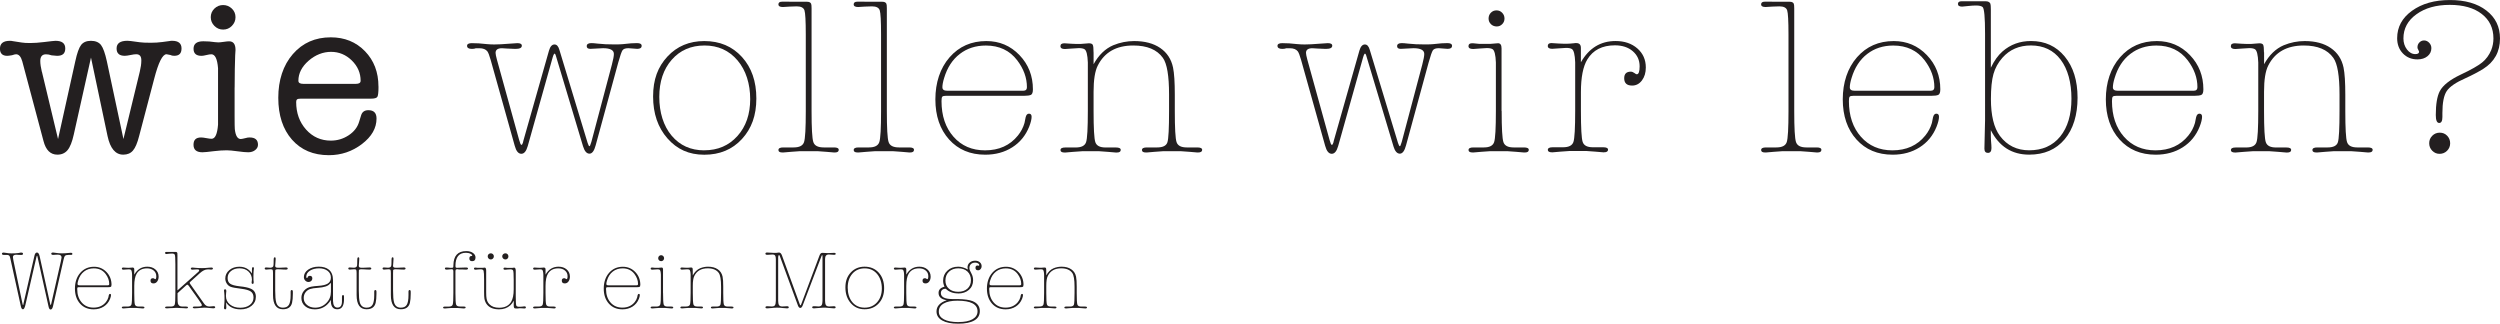 <?xml version="1.0" encoding="UTF-8"?>
<svg id="Layer_1" data-name="Layer 1" xmlns="http://www.w3.org/2000/svg" viewBox="0 0 609.44 78.92">
  <defs>
    <style>
      .cls-1 {
        fill: #231f20;
      }
    </style>
  </defs>
  <g>
    <path class="cls-1" d="M10.22,17.5l3.93,16.4,4.2-18.94c.43-2.01.91-3.34,1.43-4.01.52-.66,1.32-1,2.39-1s1.93.34,2.45,1.02c.52.68,1,2.01,1.43,3.98l4.04,18.94,3.98-16.4c.25-1.04.38-1.94.38-2.7v-.11c0-.97-.41-1.46-1.24-1.46-.32,0-.79.06-1.4.19-.61.13-1.08.19-1.4.19-1.33,0-1.99-.59-1.99-1.78,0-1.26.88-1.88,2.64-1.88.25,0,.52.02.81.06l2.21.3c.57.08,1.47.12,2.69.12.97,0,1.9-.06,2.8-.18l1.78-.24c.14-.04.34-.06.59-.06,1.54,0,2.31.62,2.31,1.86s-.59,1.8-1.78,1.8c-.4,0-.7-.06-.91-.19-.57-.13-.9-.19-.97-.19-.97,0-1.97,2-3.01,6.01l-3.66,13.92c-.43,1.7-.93,2.88-1.51,3.55-.57.67-1.36,1-2.37,1-1.9,0-3.17-1.51-3.82-4.52l-4.04-19.15-4.2,18.79c-.4,1.79-.9,3.05-1.51,3.78-.61.73-1.44,1.1-2.48,1.1-1.69,0-2.82-1.11-3.39-3.34L5.43,14.96c-.32-1.15-.83-1.73-1.51-1.73-.22,0-.54.08-.97.23-.57.1-.97.15-1.18.15-1.18,0-1.78-.58-1.78-1.75,0-1.27.81-1.91,2.42-1.91.29,0,.48.02.59.06l2.31.36c.5.08,1.17.12,1.99.12,1,0,2.15-.08,3.44-.24,1.61-.2,2.55-.3,2.8-.3,1.58,0,2.37.62,2.37,1.86s-.66,1.8-1.99,1.8c-.25,0-.7-.04-1.35-.12-.47-.17-.91-.25-1.35-.25-.93,0-1.4.54-1.4,1.62,0,.72.13,1.6.38,2.64Z"/>
    <path class="cls-1" d="M57.19,21.31v6.99c0,1.79.02,2.85.05,3.17.18,1.61.66,2.42,1.45,2.42.18,0,.63-.09,1.35-.27.18-.07.45-.11.81-.11,1.36,0,2.04.59,2.04,1.78,0,.5-.23.93-.68,1.29-.45.36-1.02.54-1.7.54-.58,0-1.45-.08-2.62-.24-1.17-.16-2.04-.24-2.62-.24-.94,0-1.98.07-3.13.21-1.4.18-2.34.27-2.81.27-1.44,0-2.16-.61-2.16-1.83s.62-1.78,1.85-1.78c.29,0,.71.05,1.28.16.56.11.99.16,1.28.16.87,0,1.39-1.15,1.57-3.44v-13.77c-.18-2.26-.72-3.39-1.63-3.39-.29,0-.7.06-1.22.19-.52.13-.91.19-1.17.19-1.3,0-1.95-.57-1.95-1.72,0-1.22.79-1.83,2.37-1.83.68,0,1.17.02,1.45.05,1.15.14,1.88.22,2.21.22.29,0,.73-.04,1.32-.13.59-.09,1.03-.13,1.32-.13,1.04,0,1.56.7,1.56,2.1,0,.14-.01.36-.04.65-.03.29-.04.5-.04.65-.03.29-.06,1.4-.09,3.34-.03,1.47-.04,2.98-.04,4.52ZM54.39,7.21c-.83,0-1.53-.3-2.12-.89s-.89-1.3-.89-2.13.3-1.52.89-2.1c.59-.57,1.3-.86,2.12-.86s1.53.29,2.13.86c.59.57.89,1.27.89,2.1s-.3,1.53-.89,2.13-1.3.89-2.13.89Z"/>
    <path class="cls-1" d="M92.27,21.09c0,1.36-.09,2.2-.27,2.5-.18.31-.7.46-1.56.46h-17.11c-.47,0-.77.06-.92.19-.14.13-.21.33-.21.62,0,2.69.81,4.93,2.42,6.73,1.61,1.79,3.62,2.69,6.03,2.69,1.58,0,3.02-.43,4.33-1.29,1.31-.86,2.16-1.95,2.56-3.28l.48-1.56c.25-.86.84-1.29,1.78-1.29,1.33,0,1.99.68,1.99,2.04,0,2.33-1.18,4.4-3.55,6.21s-5.06,2.72-8.07,2.72c-3.77,0-6.76-1.26-8.99-3.79-2.22-2.53-3.34-5.93-3.34-10.2s1.18-7.93,3.55-10.65c2.37-2.73,5.45-4.09,9.25-4.09,3.37,0,6.15,1.13,8.34,3.39,2.19,2.26,3.28,5.13,3.28,8.61ZM72.74,19.69c0,.5.39.75,1.18.75h12.86c.75,0,1.13-.25,1.13-.75,0-1.9-.72-3.55-2.15-4.95-1.44-1.4-3.12-2.1-5.06-2.1s-3.84.73-5.49,2.18c-1.65,1.45-2.47,3.08-2.47,4.87Z"/>
  </g>
  <g>
    <path class="cls-1" d="M339.71,35.73l-6.67-22.23c-.07-.25-.16-.39-.27-.43-.11,0-.21.14-.32.43l-.16.48-6.08,21.63c-.36,1.26-.88,1.88-1.56,1.88-.72,0-1.26-.65-1.61-1.95l-5.86-20.91c-.32-1.12-.59-1.82-.81-2.11-.39-.5-1.04-.76-1.94-.76h-.86c-.25.11-.57.16-.97.16-.79,0-1.18-.25-1.18-.75,0-.43.39-.65,1.18-.65-.11,0,.45.02,1.67.05l1.94.18c.65.06,1.25.09,1.83.09.9,0,2.13-.06,3.71-.19,1.04-.09,1.69-.13,1.94-.13.72,0,1.08.21,1.08.62,0,.52-.5.78-1.51.78h-.16c-.5,0-1.13-.03-1.88-.08-.75-.05-1.18-.08-1.29-.08-1.04,0-1.56.38-1.56,1.13,0,.29.11.83.32,1.62l5.43,19.62c.21.79.39,1.19.54,1.19s.27-.18.38-.54l.11-.48,6.24-21.96c.29-1,.73-1.5,1.34-1.5.54,0,.93.43,1.18,1.29l6.89,22.71c.18.54.32.8.43.8s.2-.14.27-.43l.22-.64,5-18.84c.32-1.22.48-2.08.48-2.58,0-.93-.88-1.4-2.64-1.4-.36,0-.88.03-1.56.08-.68.05-1.18.08-1.51.08-.61,0-.91-.21-.91-.65,0-.5.38-.75,1.13-.75.32,0,.86.04,1.61.13,1.11.13,2.46.19,4.04.19.93,0,1.61-.02,2.04-.07l1.99-.2,1.45-.05c.75,0,1.13.22,1.13.65,0,.5-.36.75-1.08.75-.25,0-.61-.03-1.08-.08-.47-.05-.83-.08-1.08-.08-.72,0-1.19.17-1.43.51-.23.34-.58,1.35-1.05,3.03l-5.49,20.13c-.36,1.36-.86,2.04-1.51,2.04-.68,0-1.2-.59-1.56-1.77Z"/>
    <path class="cls-1" d="M366.07,27.06c0,4.2.14,6.73.43,7.59.29.86,1.11,1.29,2.47,1.29h2.53c.79,0,1.18.2,1.18.59,0,.43-.32.64-.97.64-.18,0-.25,0-.22,0l-1.88-.16-2.21-.16h-4.09l-2.26.16-1.88.16h-.16c-.68,0-1.02-.2-1.02-.59,0-.43.39-.64,1.18-.64h2.58c1.36,0,2.19-.43,2.48-1.29.29-.86.43-3.39.43-7.59v-8.45c0-2.62,0-3.75,0-3.39-.07-1.86-.34-2.94-.81-3.23-.29-.18-.75-.27-1.4-.27-.22,0-.81.04-1.78.11l-1.45.11h-.16c-.72,0-1.08-.23-1.08-.7s.3-.7.91-.7h.16l1.61.16h2.58c.21,0,.54-.03.97-.08.43-.05.75-.08.97-.08.57,0,.86.41.86,1.24v15.28ZM364.83,2.53c.54,0,1,.2,1.37.59.38.4.56.86.56,1.4s-.19,1-.56,1.37c-.38.38-.82.56-1.32.56-.57,0-1.05-.19-1.43-.56-.38-.38-.57-.83-.57-1.37,0-.57.19-1.05.57-1.43.38-.38.83-.56,1.37-.56Z"/>
    <path class="cls-1" d="M385.39,15.17c1.97-3.44,4.79-5.17,8.45-5.17,2.15,0,3.92.6,5.3,1.8,1.38,1.2,2.07,2.75,2.07,4.65,0,1.26-.31,2.31-.94,3.15-.63.84-1.43,1.26-2.39,1.26-1.29,0-1.94-.59-1.94-1.78,0-1.08.54-1.61,1.61-1.61.29,0,.57.11.86.32.29.22.48.32.59.32.47,0,.7-.65.7-1.94,0-1.51-.56-2.73-1.67-3.69-1.11-.95-2.56-1.43-4.36-1.43-3.08,0-5.33,1.15-6.72,3.44-1.04,1.72-1.56,4.38-1.56,7.96v4.57c0,4.2.14,6.73.43,7.59.29.86,1.11,1.29,2.47,1.29h2.53c.79,0,1.18.2,1.18.59,0,.43-.34.64-1.02.64h-.16l-1.88-.16-2.21-.16h-4.14l-2.21.16-1.88.16h-.16c-.68,0-1.02-.2-1.02-.59,0-.43.39-.64,1.18-.64h2.53c1.4,0,2.24-.43,2.53-1.29.29-.86.43-3.39.43-7.59v-8.45c0-2.58,0-3.71,0-3.39-.07-1.86-.34-2.94-.81-3.23-.29-.18-.75-.27-1.4-.27-.22,0-.81.04-1.78.11l-1.61.11c-.72,0-1.08-.23-1.08-.7s.3-.7.91-.7c.32,0,.9.04,1.72.11.39.04.81.05,1.24.05h.81c.39,0,.97-.04,1.72-.12.07,0,.16-.01.27-.04h.27c.75,0,1.13.39,1.13,1.17v3.46Z"/>
  </g>
  <g>
    <path class="cls-1" d="M142.15,35.73l-6.67-22.23c-.07-.25-.16-.39-.27-.43-.11,0-.21.14-.32.43l-.16.48-6.08,21.63c-.36,1.26-.88,1.88-1.56,1.88-.72,0-1.26-.65-1.61-1.95l-5.86-20.91c-.32-1.12-.59-1.82-.81-2.11-.4-.5-1.04-.76-1.94-.76h-.86c-.25.11-.57.16-.97.16-.79,0-1.18-.25-1.18-.75,0-.43.39-.65,1.18-.65-.11,0,.45.02,1.67.05l1.94.18c.65.06,1.26.09,1.83.09.9,0,2.13-.06,3.71-.19,1.04-.09,1.69-.13,1.94-.13.72,0,1.08.21,1.08.62,0,.52-.5.78-1.51.78h-.16c-.5,0-1.13-.03-1.88-.08-.75-.05-1.18-.08-1.29-.08-1.04,0-1.56.38-1.56,1.13,0,.29.11.83.32,1.62l5.43,19.62c.22.79.39,1.19.54,1.19s.27-.18.38-.54l.11-.48,6.24-21.96c.29-1,.73-1.5,1.35-1.5.54,0,.93.43,1.18,1.29l6.89,22.71c.18.54.32.8.43.8s.2-.14.27-.43l.22-.64,5-18.84c.32-1.22.48-2.08.48-2.58,0-.93-.88-1.4-2.64-1.4-.36,0-.88.03-1.56.08-.68.05-1.18.08-1.51.08-.61,0-.91-.21-.91-.65,0-.5.38-.75,1.13-.75.32,0,.86.04,1.61.13,1.11.13,2.46.19,4.04.19.93,0,1.61-.02,2.04-.07l1.99-.2,1.45-.05c.75,0,1.13.22,1.13.65,0,.5-.36.75-1.08.75-.25,0-.61-.03-1.08-.08-.47-.05-.83-.08-1.08-.08-.72,0-1.19.17-1.43.51-.23.34-.58,1.35-1.05,3.03l-5.49,20.13c-.36,1.36-.86,2.04-1.51,2.04-.68,0-1.2-.59-1.56-1.77Z"/>
    <path class="cls-1" d="M171.69,10.01c3.77,0,6.82,1.29,9.17,3.87,2.35,2.58,3.52,5.95,3.52,10.12s-1.18,7.35-3.52,9.9c-2.35,2.55-5.41,3.82-9.17,3.82s-6.65-1.33-8.98-3.98c-2.33-2.65-3.5-6.06-3.5-10.22s1.17-7.23,3.5-9.74c2.33-2.51,5.33-3.77,8.98-3.77ZM171.69,36.64c3.3,0,5.99-1.16,8.07-3.47,2.08-2.31,3.12-5.32,3.12-9.01s-1.03-7.02-3.09-9.44c-2.06-2.42-4.74-3.63-8.04-3.63s-5.96,1.16-7.99,3.47c-2.03,2.31-3.04,5.34-3.04,9.07s1,7.06,3.01,9.44c2.01,2.39,4.66,3.58,7.96,3.58Z"/>
    <path class="cls-1" d="M192.4.43h4.36c.5,0,.82.16.97.48.07.14.11.52.11,1.13v25.05c0,4.15.14,6.66.43,7.54.29.88,1.13,1.31,2.53,1.31h2.53c.75,0,1.13.2,1.13.59,0,.43-.32.64-.97.64h-.16l-1.88-.16-2.21-.16h-4.2l-2.21.16-1.88.16h-.22c-.65,0-.97-.2-.97-.59,0-.43.39-.64,1.18-.64h2.53c1.4,0,2.24-.43,2.53-1.29.29-.86.43-3.38.43-7.56V8.37c0-3.25-.11-5.2-.32-5.85-.21-.64-.84-.97-1.88-.97-.54,0-1.13.02-1.78.06-.97.06-1.51.1-1.61.1-.72,0-1.08-.21-1.08-.65s.3-.65.91-.65h1.72Z"/>
    <path class="cls-1" d="M210.75.43h4.36c.5,0,.82.16.97.48.07.14.11.52.11,1.13v25.05c0,4.15.14,6.66.43,7.54.29.88,1.13,1.31,2.53,1.31h2.53c.75,0,1.13.2,1.13.59,0,.43-.32.64-.97.64h-.16l-1.88-.16-2.21-.16h-4.2l-2.21.16-1.88.16h-.22c-.65,0-.97-.2-.97-.59,0-.43.39-.64,1.18-.64h2.53c1.4,0,2.24-.43,2.53-1.29.29-.86.43-3.38.43-7.56V8.37c0-3.25-.11-5.2-.32-5.85-.21-.64-.84-.97-1.88-.97-.54,0-1.13.02-1.78.06-.97.06-1.51.1-1.61.1-.72,0-1.08-.21-1.08-.65s.3-.65.91-.65h1.72Z"/>
    <path class="cls-1" d="M251.8,21.79c0,.75-.17,1.2-.51,1.35-.34.14-.87.21-1.59.21h-19.05c-.5,0-.82.07-.94.22-.13.14-.19.5-.19,1.08,0,3.59.98,6.48,2.93,8.69,1.95,2.21,4.51,3.31,7.67,3.31,3.41,0,6.08-1.2,8.02-3.61.75-.93,1.29-1.95,1.61-3.07,0-.11.09-.56.27-1.35.14-.61.41-.91.81-.91.43,0,.65.25.65.75,0,.61-.2,1.42-.59,2.42-.86,2.15-2.23,3.83-4.12,5.03-1.88,1.2-4.08,1.8-6.59,1.8-3.66,0-6.6-1.24-8.82-3.71-2.22-2.48-3.34-5.74-3.34-9.79s1.16-7.61,3.47-10.25c2.31-2.64,5.3-3.95,8.96-3.95,3.19,0,5.88,1.14,8.07,3.42,2.19,2.28,3.28,5.07,3.28,8.37ZM229.74,21.31c0,.54.39.81,1.18.81h18.51c.61,0,.91-.29.91-.86,0-2.29-.79-4.48-2.37-6.56-1.83-2.4-4.38-3.6-7.64-3.6-2.48,0-4.6.69-6.38,2.07-1.78,1.38-3.04,3.33-3.79,5.84-.29.93-.43,1.7-.43,2.31Z"/>
    <path class="cls-1" d="M266.59,12.75v2.91c1.25-2.26,2.85-3.8,4.79-4.63,1.65-.68,3.35-1.02,5.11-1.02,2.58,0,4.7.56,6.35,1.69,1.65,1.13,2.69,2.72,3.12,4.76.29,1.4.43,3.6.43,6.62v3.98c0,4.2.14,6.73.43,7.59.29.86,1.11,1.29,2.48,1.29h2.58c.79,0,1.18.2,1.18.59,0,.43-.34.64-1.02.64h-.16l-1.88-.16-2.26-.16h-4.09l-2.21.16-1.88.16h-.21c-.65,0-.97-.2-.97-.59,0-.43.39-.64,1.18-.64h2.53c1.4,0,2.23-.42,2.5-1.26.27-.84.4-3.38.4-7.61v-4.04c0-4.55-.5-7.53-1.51-8.93-1.44-2.01-3.84-3.01-7.21-3.01-4.13,0-7.01,1.63-8.66,4.9-.68,1.33-1.02,3.46-1.02,6.4v4.68c0,4.2.14,6.73.43,7.59.29.86,1.11,1.29,2.48,1.29h2.53c.79,0,1.18.2,1.18.59,0,.43-.32.64-.97.64-.18,0-.25,0-.22,0l-1.88-.16-2.21-.16h-4.09l-2.26.16-1.88.16h-.16c-.68,0-1.02-.2-1.02-.59,0-.43.39-.64,1.18-.64h2.53c1.4,0,2.24-.43,2.53-1.29.29-.86.43-3.39.43-7.59v-8.45c0-2.58,0-3.71,0-3.39-.07-1.86-.34-2.94-.81-3.23-.29-.18-.75-.27-1.4-.27-.22,0-.81.04-1.78.11l-1.61.11c-.72,0-1.08-.23-1.08-.7s.32-.7.97-.7c.25,0,.81.04,1.67.11.43.04.84.05,1.24.05h1.02c.21,0,.56-.03,1.02-.08.47-.05.81-.08,1.02-.08.5,0,.82.13.94.38.13.25.19.86.19,1.83Z"/>
  </g>
  <g>
    <path class="cls-1" d="M431.95.43h4.36c.5,0,.83.16.97.48.07.14.11.52.11,1.13v25.05c0,4.15.14,6.66.43,7.54s1.13,1.31,2.53,1.31h2.53c.75,0,1.13.2,1.13.59,0,.43-.32.64-.97.64h-.16l-1.88-.16-2.21-.16h-4.2l-2.21.16-1.88.16h-.21c-.65,0-.97-.2-.97-.59,0-.43.39-.64,1.18-.64h2.53c1.4,0,2.24-.43,2.53-1.29.29-.86.43-3.38.43-7.56V8.37c0-3.25-.11-5.2-.32-5.85-.21-.64-.84-.97-1.88-.97-.54,0-1.13.02-1.78.06-.97.06-1.51.1-1.61.1-.72,0-1.08-.21-1.08-.65s.3-.65.92-.65h1.72Z"/>
    <path class="cls-1" d="M473,21.79c0,.75-.17,1.2-.51,1.35-.34.14-.87.21-1.59.21h-19.05c-.5,0-.82.07-.94.22-.13.14-.19.5-.19,1.08,0,3.59.98,6.48,2.93,8.69,1.96,2.21,4.51,3.31,7.67,3.31,3.41,0,6.08-1.2,8.02-3.61.75-.93,1.29-1.95,1.61-3.07,0-.11.09-.56.27-1.35.14-.61.41-.91.81-.91.43,0,.65.25.65.75,0,.61-.2,1.42-.59,2.42-.86,2.15-2.23,3.83-4.12,5.03-1.88,1.2-4.08,1.8-6.59,1.8-3.66,0-6.6-1.24-8.82-3.71-2.22-2.48-3.34-5.74-3.34-9.79s1.16-7.61,3.47-10.25c2.31-2.64,5.3-3.95,8.96-3.95,3.19,0,5.88,1.14,8.07,3.42,2.19,2.28,3.28,5.07,3.28,8.37ZM450.94,21.31c0,.54.39.81,1.18.81h18.51c.61,0,.92-.29.92-.86,0-2.29-.79-4.48-2.37-6.56-1.83-2.4-4.38-3.6-7.64-3.6-2.47,0-4.6.69-6.38,2.07-1.78,1.38-3.04,3.33-3.79,5.84-.29.93-.43,1.7-.43,2.31Z"/>
    <path class="cls-1" d="M485.32,2.31v14.2c.82-1.72,1.78-3.05,2.85-3.98,1.94-1.69,4.25-2.53,6.94-2.53,3.41,0,6.15,1.26,8.23,3.79s3.12,5.87,3.12,10.03-1.05,7.65-3.15,10.14c-2.1,2.49-4.98,3.74-8.64,3.74-4.23,0-7.35-1.99-9.36-5.97,0,1.33.02,2.19.05,2.58.07.75.11,1.35.11,1.78,0,.79-.29,1.18-.86,1.18s-.86-.34-.86-1.03l.16-6.96V8.2c0-3.96-.2-6.12-.59-6.48-.29-.25-.83-.38-1.61-.38-.54,0-1.13.04-1.78.11-.93.11-1.47.16-1.61.16-.68,0-1.02-.22-1.02-.65s.29-.65.86-.65h5.92c.57,0,.95.2,1.13.59.07.21.11.68.11,1.4ZM494.66,36.64c3.22,0,5.74-1.12,7.57-3.36,1.82-2.24,2.74-5.32,2.74-9.23s-.88-7.18-2.63-9.5c-1.75-2.31-4.17-3.47-7.24-3.47-2.86,0-5.19,1-6.97,3.01-1.04,1.18-1.76,2.5-2.17,3.95s-.62,3.49-.62,6.11c0,4.02.73,7.01,2.2,8.99,1.75,2.33,4.13,3.5,7.14,3.5Z"/>
    <path class="cls-1" d="M537.13,21.79c0,.75-.17,1.2-.51,1.35-.34.14-.87.21-1.59.21h-19.05c-.5,0-.82.07-.94.22-.13.14-.19.5-.19,1.08,0,3.59.98,6.48,2.93,8.69,1.96,2.21,4.51,3.31,7.67,3.31,3.41,0,6.08-1.2,8.02-3.61.75-.93,1.29-1.95,1.61-3.07,0-.11.09-.56.27-1.35.14-.61.41-.91.81-.91.43,0,.65.25.65.75,0,.61-.2,1.42-.59,2.42-.86,2.15-2.23,3.83-4.12,5.03-1.88,1.2-4.08,1.8-6.59,1.8-3.66,0-6.6-1.24-8.82-3.71-2.22-2.48-3.34-5.74-3.34-9.79s1.16-7.61,3.47-10.25c2.31-2.64,5.3-3.95,8.96-3.95,3.19,0,5.88,1.14,8.07,3.42,2.19,2.28,3.28,5.07,3.28,8.37ZM515.07,21.31c0,.54.39.81,1.18.81h18.51c.61,0,.92-.29.92-.86,0-2.29-.79-4.48-2.37-6.56-1.83-2.4-4.38-3.6-7.64-3.6-2.47,0-4.6.69-6.38,2.07-1.78,1.38-3.04,3.33-3.79,5.84-.29.93-.43,1.7-.43,2.31Z"/>
    <path class="cls-1" d="M551.93,12.75v2.91c1.25-2.26,2.85-3.8,4.79-4.63,1.65-.68,3.35-1.02,5.11-1.02,2.58,0,4.7.56,6.35,1.69,1.65,1.13,2.69,2.72,3.12,4.76.29,1.4.43,3.6.43,6.62v3.98c0,4.2.14,6.73.43,7.59s1.11,1.29,2.48,1.29h2.58c.79,0,1.18.2,1.18.59,0,.43-.34.64-1.02.64h-.16l-1.88-.16-2.26-.16h-4.09l-2.21.16-1.88.16h-.22c-.65,0-.97-.2-.97-.59,0-.43.39-.64,1.18-.64h2.53c1.4,0,2.23-.42,2.5-1.26.27-.84.4-3.38.4-7.61v-4.04c0-4.55-.5-7.53-1.51-8.93-1.44-2.01-3.84-3.01-7.21-3.01-4.12,0-7.01,1.63-8.66,4.9-.68,1.33-1.02,3.46-1.02,6.4v4.68c0,4.2.14,6.73.43,7.59.29.86,1.11,1.29,2.47,1.29h2.53c.79,0,1.18.2,1.18.59,0,.43-.32.64-.97.64-.18,0-.25,0-.22,0l-1.88-.16-2.21-.16h-4.09l-2.26.16-1.88.16h-.16c-.68,0-1.02-.2-1.02-.59,0-.43.39-.64,1.18-.64h2.53c1.4,0,2.24-.43,2.53-1.29.29-.86.43-3.39.43-7.59v-8.45c0-2.58,0-3.71,0-3.39-.07-1.86-.34-2.94-.81-3.23-.29-.18-.75-.27-1.4-.27-.22,0-.81.04-1.78.11l-1.61.11c-.72,0-1.08-.23-1.08-.7s.32-.7.97-.7c.25,0,.81.04,1.67.11.43.04.84.05,1.24.05h1.02c.22,0,.56-.03,1.02-.08.47-.05.81-.08,1.02-.08.5,0,.82.13.94.38.12.25.19.86.19,1.83Z"/>
    <path class="cls-1" d="M589.7,12.59v-.05l-.27-.59c-.07-.07-.11-.21-.11-.43,0-.47.16-.86.48-1.18s.7-.48,1.13-.48c.47,0,.88.19,1.24.56s.54.82.54,1.32c0,.79-.31,1.44-.94,1.96-.63.52-1.44.78-2.45.78-1.43,0-2.62-.48-3.55-1.45-.93-.97-1.4-2.21-1.4-3.71,0-2.73,1.21-4.96,3.63-6.7,2.42-1.74,5.5-2.61,9.23-2.61s6.7.85,8.9,2.56c2.21,1.7,3.31,3.97,3.31,6.81,0,3.23-1.36,5.7-4.09,7.42-1.22.75-2.65,1.51-4.3,2.26-2.37,1.04-3.9,2.09-4.6,3.15-.7,1.06-1.05,2.84-1.05,5.35v.97c0,.97-.26,1.45-.78,1.45-.56,0-.83-.65-.83-1.94,0-2.62.32-4.55.97-5.81.75-1.43,2.46-2.78,5.11-4.04,2.51-1.18,4.25-2.17,5.22-2.96.97-.79,1.7-1.79,2.21-3.01.36-.9.54-1.85.54-2.85,0-2.51-.95-4.5-2.85-5.97-1.9-1.47-4.5-2.21-7.8-2.21s-6.01.76-8.12,2.29c-2.12,1.52-3.17,3.49-3.17,5.89,0,1.04.29,1.94.86,2.69.57.75,1.25,1.13,2.04,1.13.61,0,.92-.2.92-.59ZM594.76,32.34c.72,0,1.32.25,1.8.75.48.5.73,1.11.73,1.83s-.25,1.33-.75,1.83c-.5.5-1.11.75-1.83.75s-1.27-.25-1.78-.75c-.5-.5-.75-1.11-.75-1.83s.25-1.33.75-1.83c.5-.5,1.11-.75,1.83-.75Z"/>
  </g>
  <g>
    <path class="cls-1" d="M8.92,62.49l-.04.16-2.7,11.74c-.16.67-.36,1.01-.58,1.01-.24,0-.42-.25-.52-.75l-2.56-11.64c-.07-.31-.13-.51-.2-.6-.12-.17-.31-.26-.56-.26h-.73c-.38,0-.56-.1-.56-.29s.14-.29.42-.29c.15,0,.37.03.67.09.36.07.78.11,1.25.11.66,0,1.2-.03,1.61-.08l.63-.12h.1c.31,0,.46.1.46.3,0,.19-.15.28-.44.28h-.08c-.26,0-.49,0-.71-.03-.22-.02-.34-.03-.38-.03-.56,0-.85.19-.85.57,0,.09.02.25.06.48l.08.46,2.18,10.39c.04.21.08.34.12.36.09,0,.14-.12.14-.36l2.68-11.7c.11-.48.31-.73.61-.73s.51.31.65.93l2.54,11.52s.01.07.04.14l.06.18s.03.05.04.06c.04,0,.09-.11.14-.34l2.34-10.31c.12-.54.18-.86.18-.97,0-.46-.3-.69-.91-.69-.23,0-.42,0-.56.02-.3.03-.48.04-.56.04-.32,0-.48-.1-.48-.3,0-.19.15-.28.44-.28.12,0,.38.03.79.1.4.07.86.1,1.37.1s1.03-.03,1.59-.09c.28-.03.46-.05.52-.05.3,0,.44.09.44.28,0,.17-.15.26-.44.24h-.5c-.43,0-.72.08-.86.23-.14.15-.27.48-.37.98l-2.56,11.3c-.12.54-.32.81-.59.81-.23,0-.4-.25-.5-.75l-2.7-12.15c-.03-.15-.06-.22-.1-.22-.03,0-.05.05-.08.14Z"/>
    <path class="cls-1" d="M27.18,69.43c0,.28-.06.45-.19.5s-.33.08-.6.08h-7.14c-.19,0-.31.03-.35.08-.05.05-.07.19-.07.4,0,1.35.37,2.43,1.1,3.26.73.83,1.69,1.24,2.88,1.24,1.28,0,2.28-.45,3.01-1.35.28-.35.48-.73.6-1.15,0-.04.03-.21.1-.5.05-.23.15-.34.3-.34.16,0,.24.09.24.28,0,.23-.07.53-.22.91-.32.81-.84,1.44-1.54,1.89-.71.45-1.53.68-2.47.68-1.37,0-2.48-.46-3.31-1.39-.83-.93-1.25-2.15-1.25-3.67s.43-2.85,1.3-3.84c.87-.99,1.99-1.48,3.36-1.48,1.2,0,2.21.43,3.03,1.28.82.85,1.23,1.9,1.23,3.14ZM18.91,69.25c0,.2.15.3.44.3h6.94c.23,0,.34-.11.34-.32,0-.86-.3-1.68-.89-2.46-.69-.9-1.64-1.35-2.87-1.35-.93,0-1.73.26-2.39.78-.67.52-1.14,1.25-1.42,2.19-.11.35-.16.64-.16.87Z"/>
    <path class="cls-1" d="M32.73,66.95c.74-1.29,1.8-1.94,3.17-1.94.81,0,1.47.23,1.99.68.52.45.78,1.03.78,1.75,0,.47-.12.86-.35,1.18-.24.32-.53.47-.9.47-.48,0-.73-.22-.73-.67,0-.4.2-.6.61-.6.11,0,.21.04.32.12.11.08.18.12.22.12.17,0,.26-.24.26-.73,0-.57-.21-1.03-.63-1.38-.42-.36-.96-.53-1.63-.53-1.16,0-2,.43-2.52,1.29-.39.65-.59,1.64-.59,2.99v1.71c0,1.57.05,2.52.16,2.84.11.32.42.48.93.48h.95c.3,0,.44.07.44.22,0,.16-.13.24-.38.24h-.06l-.71-.06-.83-.06h-1.55l-.83.06-.71.06h-.06c-.26,0-.38-.07-.38-.22,0-.16.15-.24.44-.24h.95c.52,0,.84-.16.95-.48.11-.32.16-1.27.16-2.84v-3.17c0-.97,0-1.39,0-1.27-.03-.7-.13-1.1-.3-1.21-.11-.07-.28-.1-.52-.1-.08,0-.3.01-.67.04l-.6.04c-.27,0-.4-.09-.4-.26s.11-.26.34-.26c.12,0,.34.01.65.04.15.01.3.02.46.02h.3c.15,0,.36-.01.65-.04.03,0,.06,0,.1-.02h.1c.28,0,.42.15.42.44v1.3Z"/>
    <path class="cls-1" d="M43.3,70.76l5.08-4.52c.12-.11.18-.21.18-.32,0-.16-.13-.24-.38-.24h-.28c-.16,0-.31,0-.44.02-.27.03-.44.04-.52.04-.28,0-.42-.09-.42-.26s.13-.26.4-.26c.04,0,.25.02.63.06.5.05,1.06.08,1.69.08.51,0,1.06-.03,1.65-.1.24-.03.44-.04.61-.04.27,0,.4.08.4.24,0,.17-.14.26-.42.26h-.06l-.42-.04h-.4c-.58,0-1.2.3-1.86.89l-2.28,2.06c-.16.15-.24.26-.24.34,0,.04.05.13.16.28l3.35,4.74c.32.48.76.73,1.31.73.01,0,.19-.01.52-.04l.48-.04c.28,0,.42.09.42.26s-.17.26-.5.26c-.13,0-.38-.02-.73-.06-.15-.03-.42-.05-.83-.08l-.65-.02s-.32.02-.83.06l-.77.06-.65.04h-.08c-.28,0-.42-.07-.42-.22s.14-.22.42-.22h.5c.32,0,.46,0,.42,0,.58,0,.87-.11.87-.34,0-.09-.07-.24-.2-.44l-.65-.97-2.36-3.31c-.12-.17-.24-.26-.34-.26-.07,0-.17.06-.3.18l-2.08,1.88v1.05c0,.78.03,1.27.08,1.47.15.5.5.75,1.07.75h.95c.3,0,.44.07.44.21,0,.15-.13.23-.38.23h-.06l-.71-.05-.83-.03-.63-.04h-.4l-.56.04-.85.03-.71.05h-.06c-.26,0-.38-.07-.38-.21,0-.15.15-.23.44-.23h.95c.52,0,.84-.16.95-.47.11-.32.16-1.26.16-2.83v-7.04c0-1.36-.05-2.13-.15-2.31-.1-.18-.33-.27-.68-.27-.2,0-.42.01-.67.04-.48.05-.69.08-.61.08-.27,0-.4-.09-.4-.28,0-.16.11-.24.34-.24h2.24c.23,0,.37.1.42.3.01.07.02.28.02.62v8.45Z"/>
    <path class="cls-1" d="M58.59,75.41c-1.58,0-2.75-.57-3.5-1.7.02.25.04.42.05.52.02.55.03.79.03.72,0,.3-.09.46-.26.46-.2,0-.3-.13-.3-.4,0-.16.02-.41.06-.76.04-.34.06-.8.06-1.38,0-.63-.02-1.12-.06-1.47-.04-.35-.06-.53-.06-.54,0-.23.09-.34.27-.34.2,0,.29.17.29.5,0,.01,0,.08-.03.19s-.03.24-.03.37c-.02.19-.03.37-.03.56,0,.85.32,1.55.97,2.08.65.53,1.49.8,2.52.8.97,0,1.75-.23,2.34-.69.59-.46.89-1.06.89-1.8,0-.67-.22-1.16-.67-1.47-.44-.31-1.22-.53-2.34-.67-1.3-.15-2.18-.32-2.62-.5-.38-.16-.68-.43-.91-.8-.23-.37-.34-.77-.34-1.2,0-.81.33-1.49.98-2.04s1.47-.83,2.45-.83c1.33,0,2.35.55,3.07,1.65v-.97c0-.39.08-.58.24-.58s.24.11.24.32c0,.07-.02.24-.06.5,0,.03,0,.11-.02.26-.01.15-.02.28-.02.4l-.02.75c0,.55,0,.88.02,1,.01.11.03.23.04.33v.18c0,.23-.09.34-.26.34-.16,0-.24-.11-.24-.32v-.04l.05-.46c.02-.16.03-.21.03-.14,0-.83-.28-1.51-.84-2.04s-1.29-.79-2.2-.79c-.84,0-1.53.22-2.07.66-.55.44-.82,1-.82,1.69s.21,1.13.64,1.42c.42.29,1.2.49,2.33.62,1.2.12,2.08.31,2.66.57.83.36,1.25,1.02,1.25,1.98,0,.9-.35,1.64-1.06,2.21-.7.57-1.61.86-2.73.86Z"/>
    <path class="cls-1" d="M67.11,65.94c-.01.08-.02.3-.02.67v4.24c0,1.33.08,2.29.24,2.86.24.86.79,1.29,1.65,1.29.69,0,1.17-.23,1.45-.7.28-.46.42-1.25.42-2.37v-.81c0-.28.09-.42.27-.42s.27.14.27.42v.5c0,.94-.07,1.68-.2,2.22-.26,1.04-1,1.55-2.22,1.55-1.61,0-2.42-1.16-2.42-3.47v-5.33c0-.43-.03-.7-.09-.8s-.23-.15-.49-.15c-.08,0-.28.01-.6.04l-.46.04c-.26,0-.38-.09-.38-.28,0-.16.12-.24.36-.24.11,0,.27.01.48.03.21.02.38.03.48.03.42,0,.67-.13.77-.38.05-.15.08-.41.08-.79v-.1c0-.57.02-.92.05-1.06s.11-.21.23-.21c.15,0,.22.11.22.32v.04l-.06.97c-.04.21-.06.47-.06.77s.2.44.59.44h.67c.15,0,.38,0,.69-.03.31-.02.54-.03.69-.03.27,0,.41.09.41.26s-.15.26-.44.26h-.04l-.63-.02c-.11,0-.33-.01-.67-.04-.28-.01-.5-.02-.67-.02-.36,0-.56.09-.59.28Z"/>
    <path class="cls-1" d="M80.67,73.27l-.02-.16-.08.14c-.17.3-.42.61-.74.93-.83.82-1.86,1.23-3.1,1.23-.97,0-1.75-.26-2.35-.77-.6-.51-.91-1.18-.91-2,0-.69.22-1.28.65-1.78.43-.5,1.01-.82,1.72-.97.49-.09,1.06-.16,1.72-.2,1.1-.07,1.89-.26,2.37-.58.49-.32.73-.8.73-1.46s-.26-1.21-.79-1.62c-.53-.41-1.23-.62-2.09-.62s-1.66.2-2.24.58c-.59.39-.88.88-.88,1.47,0,.22.06.32.18.32.03,0,.07-.03.12-.08,0-.01.01-.05.04-.12.09-.23.28-.34.54-.34.4,0,.6.22.6.65,0,.23-.09.43-.27.6-.18.17-.4.25-.66.25-.31,0-.57-.12-.8-.35-.22-.23-.33-.51-.33-.84,0-.73.35-1.33,1.04-1.82.69-.48,1.56-.73,2.59-.73s1.88.25,2.48.75c.66.55.99,1.41.99,2.58v5.02c.04,1.09.4,1.63,1.07,1.63.74,0,1.11-.5,1.11-1.49v-.99c-.01-.39.07-.58.26-.58.16,0,.24.13.24.4v.81c-.04,1.51-.59,2.26-1.63,2.26-.98,0-1.5-.59-1.57-1.78v-.36ZM76.82,75c1.08,0,1.99-.38,2.73-1.13.75-.75,1.12-1.66,1.12-2.72v-1.96c0-.13-.03-.2-.08-.2-.01,0-.09.08-.22.24-.43.52-1.39.83-2.86.93-.86.05-1.5.16-1.93.3-.42.15-.78.4-1.06.75-.32.39-.48.87-.48,1.45,0,.67.26,1.23.79,1.67.52.44,1.19.67,2,.67Z"/>
    <path class="cls-1" d="M87.49,65.94c-.01.08-.02.3-.02.67v4.24c0,1.33.08,2.29.24,2.86.24.86.79,1.29,1.65,1.29.69,0,1.17-.23,1.45-.7.28-.46.42-1.25.42-2.37v-.81c0-.28.09-.42.27-.42s.27.14.27.42v.5c0,.94-.07,1.68-.2,2.22-.26,1.04-1,1.55-2.22,1.55-1.61,0-2.42-1.16-2.42-3.47v-5.33c0-.43-.03-.7-.09-.8s-.23-.15-.49-.15c-.08,0-.28.01-.6.04l-.46.04c-.26,0-.38-.09-.38-.28,0-.16.12-.24.36-.24.11,0,.27.01.48.03.21.02.38.03.48.03.42,0,.67-.13.77-.38.05-.15.08-.41.08-.79v-.1c0-.57.02-.92.05-1.06s.11-.21.23-.21c.15,0,.22.11.22.32v.04l-.06.97c-.04.21-.06.47-.06.77s.2.44.59.44h.67c.15,0,.38,0,.69-.03.31-.02.54-.03.69-.03.27,0,.41.09.41.26s-.15.26-.44.26h-.04l-.63-.02c-.11,0-.33-.01-.67-.04-.28-.01-.5-.02-.67-.02-.36,0-.56.09-.59.28Z"/>
    <path class="cls-1" d="M95.84,65.94c-.01.08-.02.3-.02.67v4.24c0,1.33.08,2.29.24,2.86.24.86.79,1.29,1.65,1.29.69,0,1.17-.23,1.45-.7.28-.46.42-1.25.42-2.37v-.81c0-.28.09-.42.27-.42s.27.14.27.42v.5c0,.94-.07,1.68-.2,2.22-.26,1.04-1,1.55-2.22,1.55-1.61,0-2.42-1.16-2.42-3.47v-5.33c0-.43-.03-.7-.09-.8s-.23-.15-.49-.15c-.08,0-.28.01-.6.04l-.46.04c-.26,0-.38-.09-.38-.28,0-.16.12-.24.36-.24.11,0,.27.01.48.03.21.02.38.03.48.03.42,0,.67-.13.77-.38.05-.15.08-.41.08-.79v-.1c0-.57.02-.92.05-1.06s.11-.21.23-.21c.15,0,.22.11.22.32v.04l-.06.97c-.04.21-.06.47-.06.77s.2.44.59.44h.67c.15,0,.38,0,.69-.03.31-.02.54-.03.69-.03.27,0,.41.09.41.26s-.15.26-.44.26h-.04l-.63-.02c-.11,0-.33-.01-.67-.04-.28-.01-.5-.02-.67-.02-.36,0-.56.09-.59.28Z"/>
    <path class="cls-1" d="M113.09,75.2l-.71-.06-.83-.06h-1.53l-.85.06-.71.06h-.06c-.26,0-.38-.07-.38-.22,0-.16.15-.24.44-.24h.97c.51,0,.82-.16.93-.49.11-.32.16-1.27.16-2.85v-5.22c0-.36-.12-.55-.36-.55-.12,0-.34.02-.65.05-.31.03-.5.05-.59.05-.31,0-.46-.09-.46-.28,0-.16.11-.24.34-.24h.06l.59.04c.07.03.27.04.6.04h.04c.2,0,.33-.03.37-.1.05-.07.07-.25.07-.55.03-2.28,1.08-3.43,3.15-3.43.65,0,1.18.15,1.6.44s.64.67.64,1.11c0,.61-.28.91-.83.91-.44,0-.67-.22-.67-.67,0-.4.18-.6.54-.6.11,0,.16-.03.16-.1,0-.15-.13-.29-.38-.42-.32-.17-.71-.26-1.15-.26-1.71,0-2.56,1.06-2.56,3.19,0,.22.03.35.08.4.05.05.19.08.4.08h.1c.05-.01.09-.02.12-.02l1.86-.06c.34,0,.5.08.5.24,0,.19-.18.28-.54.28.09,0-.17-.01-.81-.04h-.95s-.07-.02-.12-.06h-.14c-.22,0-.35.03-.41.1s-.09.22-.09.46v5.21c0,1.57.05,2.52.16,2.84.11.32.42.48.93.48h.95c.3,0,.44.07.44.22,0,.16-.12.24-.36.24-.07,0-.09,0-.08,0Z"/>
    <path class="cls-1" d="M125.24,74.06v-.77c-.24.47-.52.85-.83,1.13-.73.66-1.64.99-2.74.99-1.32,0-2.29-.37-2.91-1.11-.34-.4-.56-.89-.67-1.47-.05-.34-.08-.89-.08-1.65v-2.95c0-1.21-.04-1.94-.12-2.2-.08-.26-.32-.38-.71-.38-.19,0-.41.01-.65.04-.35.04-.55.06-.59.06-.26,0-.39-.09-.39-.28,0-.16.1-.24.3-.24h.06l.56.06h1.17l.2-.02.32-.04c.24,0,.36.25.36.75v5.27c0,.71.03,1.23.1,1.55.09.54.32.99.67,1.35.55.58,1.35.87,2.38.87,1.37,0,2.35-.48,2.93-1.43.42-.69.63-1.71.63-3.07v-2.28c0-1.36-.05-2.13-.15-2.31-.1-.18-.32-.27-.67-.27-.21,0-.43.01-.68.04l-.6.06c-.26,0-.39-.09-.39-.26s.11-.26.32-.26h.06l.54.06h1.01c.2,0,.34,0,.42-.03.08-.02.17-.03.26-.03.26,0,.38.27.38.81v6.15c0,1.36.05,2.13.14,2.31s.32.27.67.27c.04,0,.26,0,.65-.02.27-.05.48-.08.63-.08.26,0,.38.09.38.26s-.12.26-.36.26h-.04l-.59-.04-.46-.02h-.24s-.11.02-.2.06h-.58c-.2,0-.34-.06-.4-.17s-.1-.34-.1-.68v-.27ZM119.65,61.75c.2,0,.38.07.52.21.15.14.22.32.22.52,0,.22-.07.4-.22.55s-.32.22-.52.22c-.22,0-.4-.07-.54-.22s-.22-.33-.22-.53c0-.22.07-.4.22-.54.15-.14.33-.21.54-.21ZM123.2,61.75c.22,0,.39.07.53.22.14.15.21.33.21.54,0,.2-.07.38-.21.52-.14.15-.31.22-.51.22-.22,0-.4-.07-.56-.22-.15-.15-.23-.33-.23-.54,0-.2.07-.38.22-.52s.33-.22.54-.22Z"/>
    <path class="cls-1" d="M132.99,66.95c.74-1.29,1.8-1.94,3.17-1.94.81,0,1.47.23,1.99.68.52.45.78,1.03.78,1.75,0,.47-.12.86-.35,1.18-.24.32-.53.47-.9.47-.48,0-.73-.22-.73-.67,0-.4.2-.6.61-.6.11,0,.21.04.32.12.11.08.18.12.22.12.17,0,.26-.24.26-.73,0-.57-.21-1.03-.63-1.38-.42-.36-.96-.53-1.63-.53-1.16,0-2,.43-2.52,1.29-.39.65-.59,1.64-.59,2.99v1.71c0,1.57.05,2.52.16,2.84.11.32.42.48.93.48h.95c.3,0,.44.07.44.22,0,.16-.13.24-.38.24h-.06l-.71-.06-.83-.06h-1.55l-.83.06-.71.06h-.06c-.26,0-.38-.07-.38-.22,0-.16.15-.24.44-.24h.95c.52,0,.84-.16.95-.48.11-.32.16-1.27.16-2.84v-3.17c0-.97,0-1.39,0-1.27-.03-.7-.13-1.1-.3-1.21-.11-.07-.28-.1-.52-.1-.08,0-.3.01-.67.04l-.6.04c-.27,0-.4-.09-.4-.26s.11-.26.34-.26c.12,0,.34.01.65.04.15.01.3.02.46.02h.3c.15,0,.36-.01.65-.04.03,0,.06,0,.1-.02h.1c.28,0,.42.15.42.44v1.3Z"/>
    <path class="cls-1" d="M156.09,69.43c0,.28-.06.45-.19.5s-.33.08-.6.08h-7.14c-.19,0-.31.03-.35.08-.05.05-.07.19-.07.4,0,1.35.37,2.43,1.1,3.26.73.83,1.69,1.24,2.88,1.24,1.28,0,2.28-.45,3.01-1.35.28-.35.48-.73.6-1.15,0-.04.03-.21.1-.5.05-.23.15-.34.3-.34.16,0,.24.09.24.28,0,.23-.07.53-.22.91-.32.81-.84,1.44-1.54,1.89-.71.45-1.53.68-2.47.68-1.37,0-2.48-.46-3.31-1.39-.83-.93-1.25-2.15-1.25-3.67s.43-2.85,1.3-3.84c.87-.99,1.99-1.48,3.36-1.48,1.2,0,2.21.43,3.03,1.28.82.85,1.23,1.9,1.23,3.14ZM147.82,69.25c0,.2.15.3.44.3h6.94c.23,0,.34-.11.34-.32,0-.86-.3-1.68-.89-2.46-.69-.9-1.64-1.35-2.87-1.35-.93,0-1.73.26-2.39.78-.67.52-1.14,1.25-1.42,2.19-.11.35-.16.64-.16.87Z"/>
    <path class="cls-1" d="M161.64,71.41c0,1.57.05,2.52.16,2.84.11.32.42.48.93.48h.95c.3,0,.44.07.44.22,0,.16-.12.24-.36.24-.07,0-.09,0-.08,0l-.71-.06-.83-.06h-1.53l-.85.06-.71.06h-.06c-.26,0-.38-.07-.38-.22,0-.16.15-.24.44-.24h.97c.51,0,.82-.16.93-.48.11-.32.16-1.27.16-2.84v-3.17c0-.98,0-1.41,0-1.27-.03-.7-.13-1.1-.3-1.21-.11-.07-.28-.1-.52-.1-.08,0-.3.01-.67.04l-.54.04h-.06c-.27,0-.4-.09-.4-.26s.11-.26.34-.26h.06l.6.06h.97c.08,0,.2,0,.36-.03.16-.02.28-.03.36-.03.22,0,.32.16.32.46v5.73ZM161.17,62.21c.2,0,.37.07.51.22.14.15.21.32.21.52s-.07.37-.21.51c-.14.14-.31.21-.49.21-.22,0-.39-.07-.53-.21-.14-.14-.21-.31-.21-.51,0-.21.07-.39.21-.53.14-.14.31-.21.51-.21Z"/>
    <path class="cls-1" d="M168.88,66.04v1.09c.47-.85,1.07-1.43,1.8-1.74.62-.25,1.26-.38,1.92-.38.97,0,1.76.21,2.38.64.62.42,1.01,1.02,1.17,1.79.11.52.16,1.35.16,2.48v1.49c0,1.57.05,2.52.16,2.84.11.32.42.48.93.48h.97c.3,0,.44.07.44.22,0,.16-.13.24-.38.24h-.06l-.71-.06-.85-.06h-1.53l-.83.06-.71.06h-.08c-.24,0-.36-.07-.36-.22,0-.16.15-.24.44-.24h.95c.52,0,.84-.16.94-.47.1-.32.15-1.27.15-2.86v-1.51c0-1.71-.19-2.83-.56-3.35-.54-.75-1.44-1.13-2.7-1.13-1.55,0-2.63.61-3.25,1.84-.26.5-.38,1.3-.38,2.4v1.75c0,1.57.05,2.52.16,2.84.11.32.42.48.93.48h.95c.3,0,.44.07.44.22,0,.16-.12.24-.36.24-.07,0-.09,0-.08,0l-.71-.06-.83-.06h-1.53l-.85.06-.71.06h-.06c-.26,0-.38-.07-.38-.22,0-.16.15-.24.44-.24h.95c.52,0,.84-.16.95-.48.11-.32.16-1.27.16-2.84v-3.17c0-.97,0-1.39,0-1.27-.03-.7-.13-1.1-.3-1.21-.11-.07-.28-.1-.52-.1-.08,0-.3.01-.67.04l-.6.04c-.27,0-.4-.09-.4-.26s.12-.26.36-.26c.09,0,.3.01.63.04.16.01.32.02.46.02h.38c.08,0,.21,0,.38-.03.17-.02.3-.03.38-.03.19,0,.31.05.35.14.05.09.07.32.07.69Z"/>
    <path class="cls-1" d="M189.7,62.51v10.83c.01.47.07.79.16.97.14.27.42.4.84.4.27,0,.49,0,.65-.03.16-.02.32-.03.5-.03.29,0,.43.09.43.28,0,.16-.14.24-.42.24h-.06l-.44-.04c-.11,0-.3-.01-.58-.04l-.54-.06c-.19-.01-.36-.02-.52-.02h-.56c-.15,0-.31,0-.48.02l-.58.06c-.3.03-.48.04-.56.04l-.44.04h-.08c-.28,0-.42-.08-.42-.24,0-.19.15-.28.44-.28.17,0,.33.01.49.03.15.02.35.03.61.03.37,0,.63-.1.76-.29.14-.2.22-.55.23-1.08v-10.19c-.01-.38-.06-.64-.14-.79-.12-.21-.34-.32-.68-.32-.13,0-.33.01-.61.04-.27.03-.47.04-.61.04h-.04c-.3,0-.46-.09-.46-.27,0-.2.13-.29.4-.29.17,0,.44.01.8.04.36.03.62.04.8.04h.65c.19,0,.4-.03.65-.08.31,0,.54.22.71.65l4.38,12.02c.05.13.11.2.16.2s.11-.07.16-.22l4.46-11.9c.16-.44.38-.67.67-.67h.08l.77.04c.26.01.44.02.54.02.26,0,.52,0,.81-.03.28-.02.51-.03.69-.03.27,0,.4.08.4.25,0,.16-.14.23-.41.23-.18,0-.38-.01-.62-.04-.23-.03-.44-.04-.64-.04-.62,0-.92.36-.92,1.07v10.23c.01.47.07.79.16.97.14.27.42.4.86.4.26,0,.47,0,.62-.03.16-.02.32-.03.5-.03.29,0,.43.09.43.28,0,.16-.13.24-.4.24-.08,0-.26-.01-.52-.04-.67-.07-1.1-.1-1.27-.1-.04,0-.1,0-.18-.02h-.77c-.13,0-.49.03-1.07.08-.28.03-.47.04-.56.04l-.44.04h-.08c-.28,0-.42-.08-.42-.24,0-.19.15-.28.44-.28.21,0,.37,0,.48.02.2.03.4.04.62.04.41,0,.68-.13.81-.4.09-.17.15-.5.16-.97v-10.9c0-.16-.03-.24-.08-.24-.04,0-.07.03-.1.1l-.04.08-4.61,12.09c-.16.4-.35.6-.58.6-.24,0-.43-.2-.58-.6l-4.41-12.03c-.07-.19-.13-.28-.2-.28-.09,0-.14.11-.14.34Z"/>
    <path class="cls-1" d="M210.77,65.01c1.41,0,2.56.48,3.44,1.45.88.97,1.32,2.23,1.32,3.79s-.44,2.76-1.32,3.71-2.03,1.43-3.44,1.43-2.5-.5-3.37-1.49-1.31-2.27-1.31-3.83.44-2.71,1.31-3.65,2-1.41,3.37-1.41ZM210.77,75c1.24,0,2.25-.43,3.03-1.3.78-.87,1.17-1.99,1.17-3.38s-.39-2.63-1.16-3.54c-.77-.91-1.78-1.36-3.02-1.36s-2.24.43-3,1.3c-.76.87-1.14,2-1.14,3.4s.38,2.65,1.13,3.54,1.75,1.34,2.99,1.34Z"/>
    <path class="cls-1" d="M220.93,66.95c.74-1.29,1.8-1.94,3.17-1.94.81,0,1.47.23,1.99.68.52.45.78,1.03.78,1.75,0,.47-.12.86-.35,1.18-.24.32-.53.47-.9.47-.48,0-.73-.22-.73-.67,0-.4.2-.6.61-.6.11,0,.21.04.32.12.11.08.18.12.22.12.17,0,.26-.24.26-.73,0-.57-.21-1.03-.63-1.38-.42-.36-.96-.53-1.63-.53-1.16,0-2,.43-2.52,1.29-.39.65-.59,1.64-.59,2.99v1.71c0,1.57.05,2.52.16,2.84.11.32.42.48.93.48h.95c.3,0,.44.07.44.22,0,.16-.13.24-.38.24h-.06l-.71-.06-.83-.06h-1.55l-.83.06-.71.06h-.06c-.26,0-.38-.07-.38-.22,0-.16.15-.24.44-.24h.95c.52,0,.84-.16.95-.48.11-.32.16-1.27.16-2.84v-3.17c0-.97,0-1.39,0-1.27-.03-.7-.13-1.1-.3-1.21-.11-.07-.28-.1-.52-.1-.08,0-.3.01-.67.04l-.6.04c-.27,0-.4-.09-.4-.26s.11-.26.34-.26c.12,0,.34.01.65.04.15.01.3.02.46.02h.3c.15,0,.36-.01.65-.04.03,0,.06,0,.1-.02h.1c.28,0,.42.15.42.44v1.3Z"/>
    <path class="cls-1" d="M233.56,71.53c-1.24,0-2.23-.38-2.99-1.13h-.12c-.32,0-.58.1-.79.29-.2.19-.3.44-.3.75,0,.95.9,1.44,2.7,1.46h1.43c1.63.03,2.82.2,3.59.5,1.18.48,1.78,1.3,1.78,2.44,0,1-.45,1.76-1.35,2.28-.9.52-2.21.79-3.91.79s-2.99-.26-3.91-.78-1.39-1.25-1.39-2.21c0-1.25.83-2.17,2.5-2.74-1.33-.2-2-.79-2-1.78,0-.77.48-1.27,1.45-1.51-.23-.48-.34-.97-.34-1.45,0-1,.35-1.82,1.04-2.46.69-.65,1.57-.97,2.63-.97.75,0,1.54.23,2.36.69-.05-.23-.08-.41-.08-.54,0-.46.18-.84.53-1.15s.8-.46,1.34-.46c.46,0,.83.13,1.13.38.3.26.44.58.44.97,0,.27-.08.5-.25.7-.17.19-.37.29-.62.29-.42,0-.63-.2-.63-.61,0-.38.17-.56.5-.56.01,0,.07.01.18.04-.03,0,0,0,.1.02.09,0,.14-.05.14-.16,0-.16-.1-.3-.29-.42-.2-.12-.43-.18-.7-.18-.43,0-.77.12-1.03.36-.26.24-.38.56-.38.97,0,.22.05.43.16.65l.4.81c.23.46.34.96.34,1.51,0,.97-.34,1.75-1.02,2.34-.68.59-1.57.89-2.67.89ZM233.66,78.51c1.47,0,2.61-.23,3.42-.69.81-.46,1.22-1.1,1.22-1.94,0-1.72-1.64-2.58-4.92-2.58-1.44,0-2.55.23-3.34.69-.79.46-1.18,1.11-1.18,1.96s.41,1.45,1.24,1.9c.83.44,2.01.67,3.56.67ZM233.58,71.13c.94,0,1.69-.26,2.26-.77s.85-1.2.85-2.06-.28-1.57-.84-2.1c-.56-.52-1.3-.79-2.23-.79s-1.7.27-2.28.82-.87,1.26-.87,2.15c0,.83.28,1.5.85,2,.56.5,1.32.75,2.26.75Z"/>
    <path class="cls-1" d="M249.5,69.43c0,.28-.06.45-.19.5s-.33.08-.6.08h-7.14c-.19,0-.31.03-.35.08-.05.05-.07.19-.07.4,0,1.35.37,2.43,1.1,3.26.73.83,1.69,1.24,2.88,1.24,1.28,0,2.28-.45,3.01-1.35.28-.35.48-.73.6-1.15,0-.04.03-.21.1-.5.05-.23.15-.34.3-.34.16,0,.24.09.24.28,0,.23-.07.53-.22.91-.32.81-.84,1.44-1.54,1.89-.71.45-1.53.68-2.47.68-1.37,0-2.48-.46-3.31-1.39-.83-.93-1.25-2.15-1.25-3.67s.43-2.85,1.3-3.84c.87-.99,1.99-1.48,3.36-1.48,1.2,0,2.21.43,3.03,1.28.82.85,1.23,1.9,1.23,3.14ZM241.23,69.25c0,.2.15.3.44.3h6.94c.23,0,.34-.11.34-.32,0-.86-.3-1.68-.89-2.46-.69-.9-1.64-1.35-2.87-1.35-.93,0-1.73.26-2.39.78-.67.52-1.14,1.25-1.42,2.19-.11.35-.16.64-.16.87Z"/>
    <path class="cls-1" d="M255.05,66.04v1.09c.47-.85,1.07-1.43,1.8-1.74.62-.25,1.26-.38,1.92-.38.97,0,1.76.21,2.38.64.62.42,1.01,1.02,1.17,1.79.11.52.16,1.35.16,2.48v1.49c0,1.57.05,2.52.16,2.84.11.32.42.48.93.48h.97c.3,0,.44.07.44.22,0,.16-.13.24-.38.24h-.06l-.71-.06-.85-.06h-1.53l-.83.06-.71.06h-.08c-.24,0-.36-.07-.36-.22,0-.16.15-.24.44-.24h.95c.52,0,.84-.16.94-.47.1-.32.15-1.27.15-2.86v-1.51c0-1.71-.19-2.83-.56-3.35-.54-.75-1.44-1.13-2.7-1.13-1.55,0-2.63.61-3.25,1.84-.26.5-.38,1.3-.38,2.4v1.75c0,1.57.05,2.52.16,2.84.11.32.42.48.93.48h.95c.3,0,.44.07.44.22,0,.16-.12.24-.36.24-.07,0-.09,0-.08,0l-.71-.06-.83-.06h-1.53l-.85.06-.71.06h-.06c-.26,0-.38-.07-.38-.22,0-.16.15-.24.44-.24h.95c.52,0,.84-.16.95-.48.11-.32.16-1.27.16-2.84v-3.17c0-.97,0-1.39,0-1.27-.03-.7-.13-1.1-.3-1.21-.11-.07-.28-.1-.52-.1-.08,0-.3.01-.67.04l-.6.04c-.27,0-.4-.09-.4-.26s.12-.26.36-.26c.09,0,.3.01.63.04.16.01.32.02.46.02h.38c.08,0,.21,0,.38-.03.17-.02.3-.03.38-.03.19,0,.31.05.35.14.05.09.07.32.07.69Z"/>
  </g>
</svg>